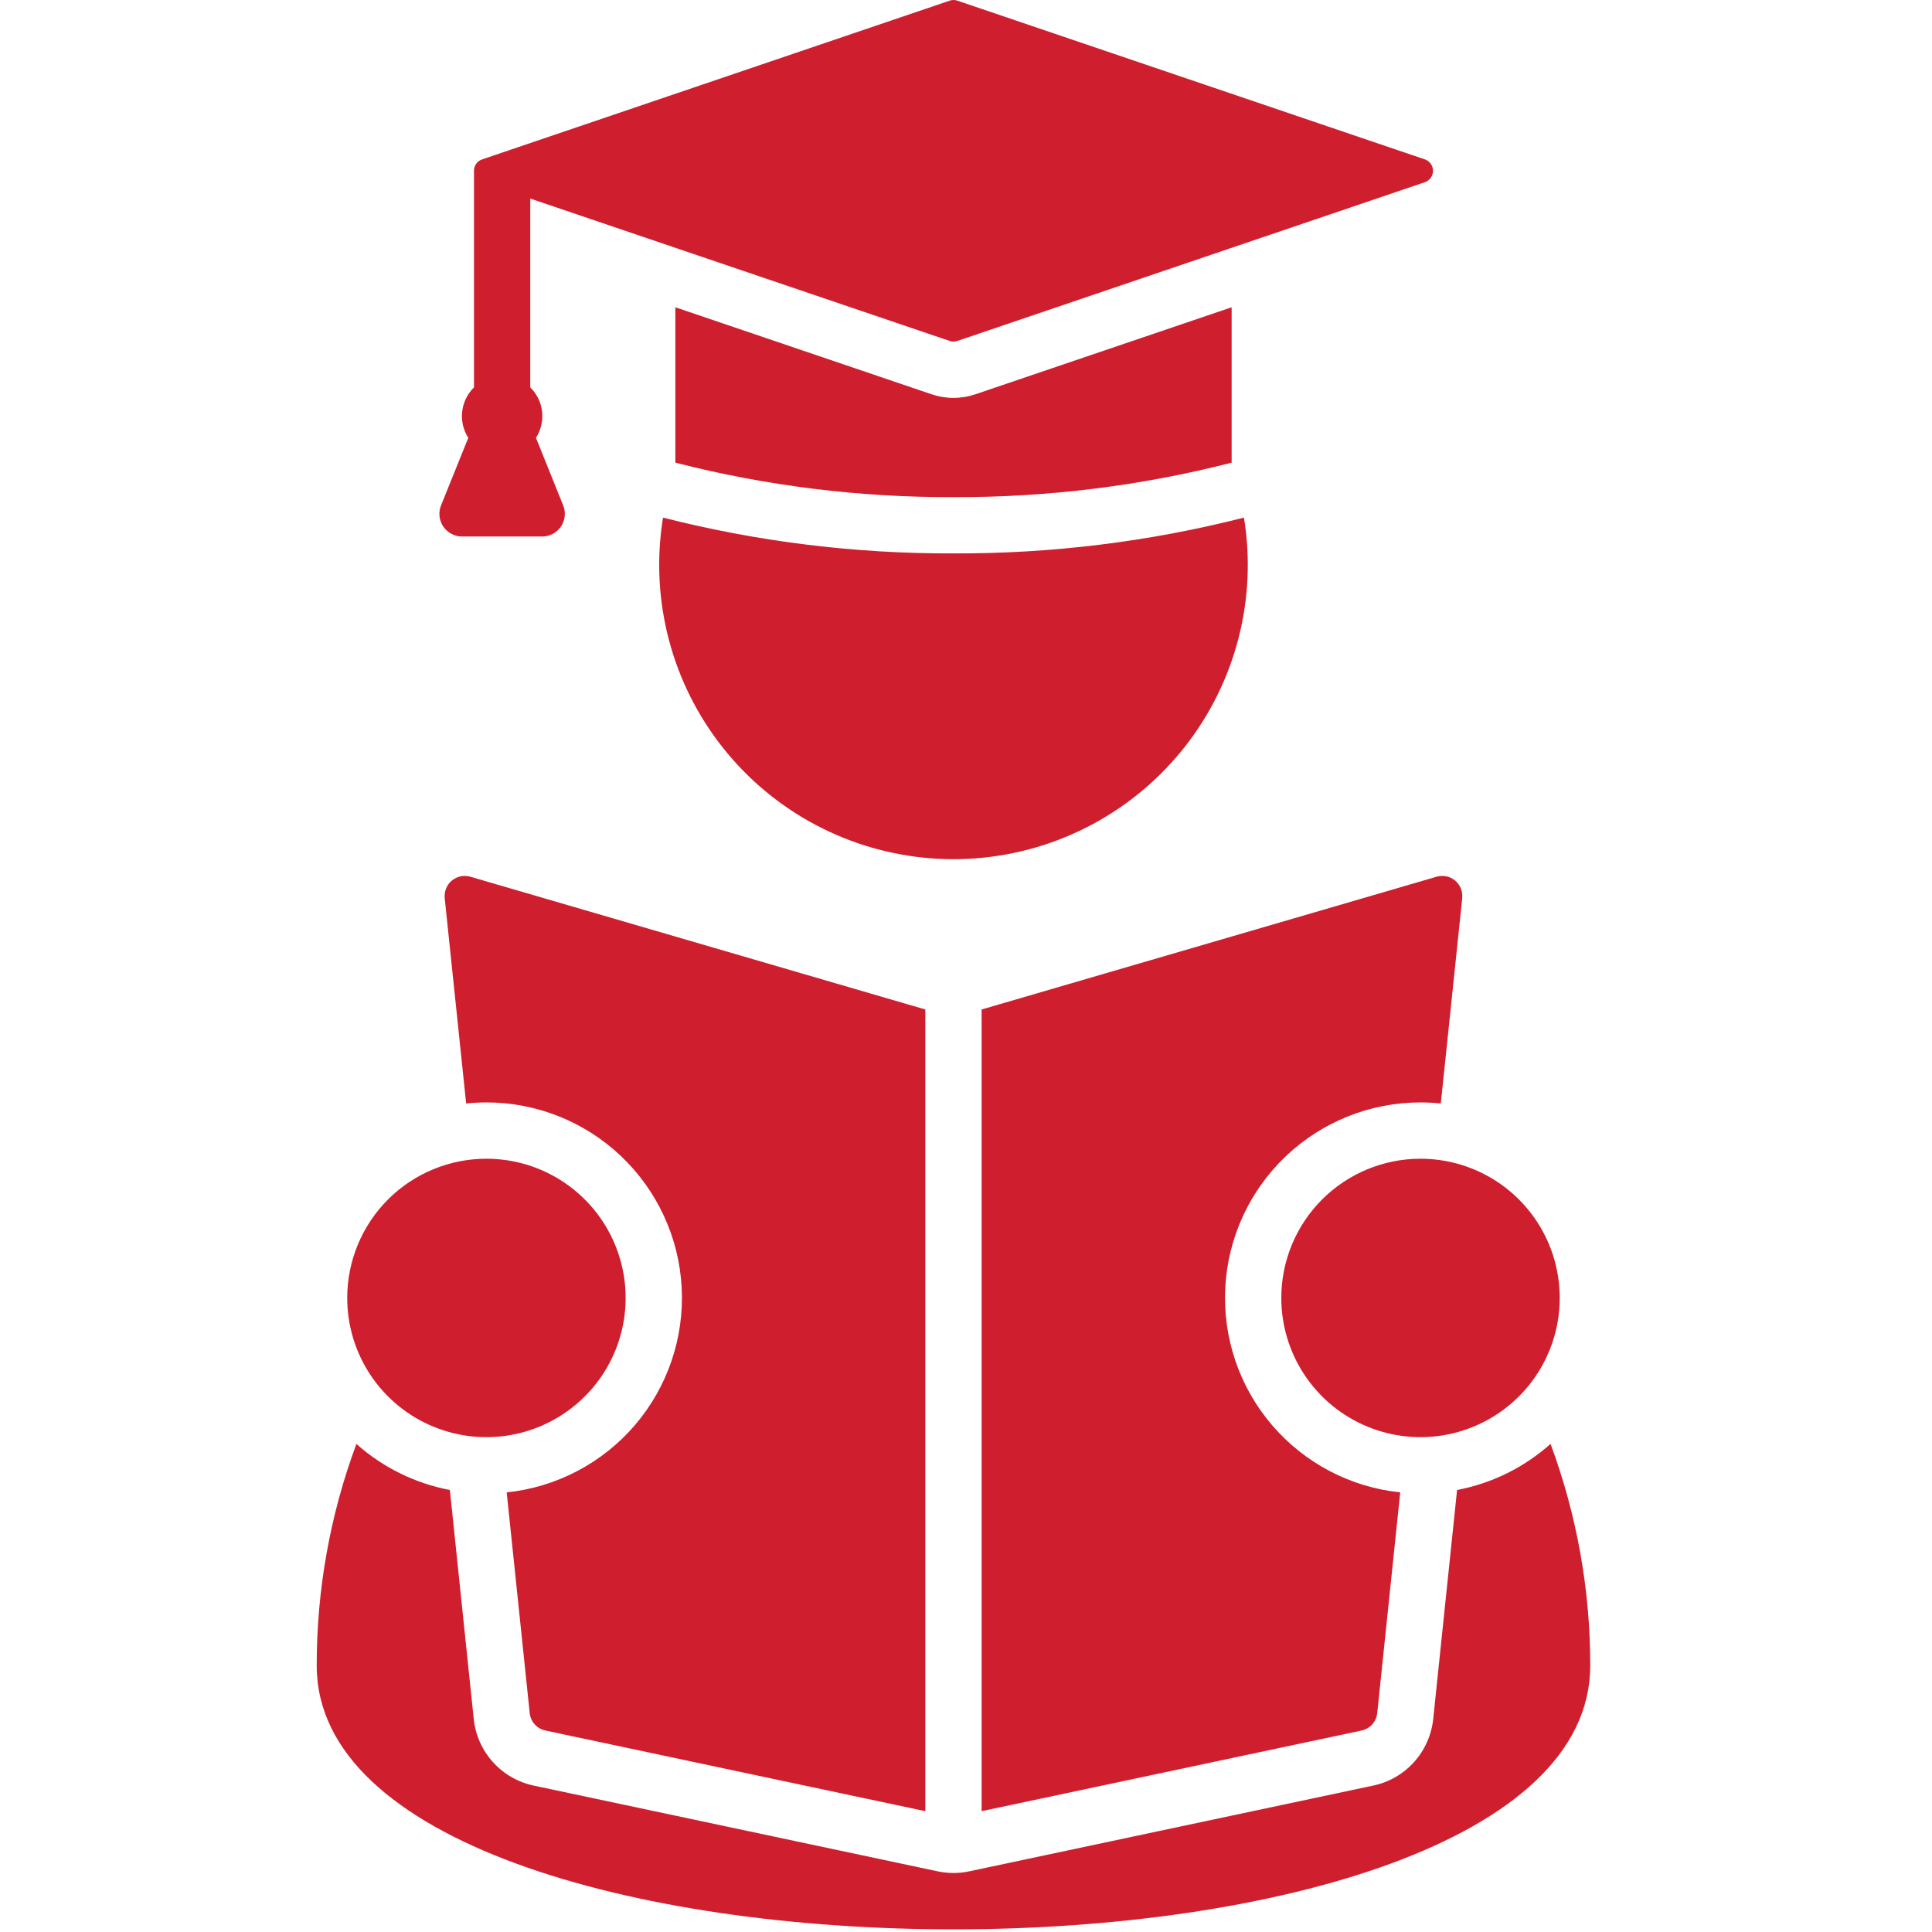 <svg width="62" height="62" viewBox="0 0 41 61" fill="none" xmlns="http://www.w3.org/2000/svg">
<path fill-rule="evenodd" clip-rule="evenodd" d="M10.813 17.839C10.814 19.122 11.08 20.392 11.595 21.567C12.111 22.742 12.864 23.797 13.807 24.667C14.751 25.537 15.864 26.202 17.077 26.62C18.29 27.038 19.577 27.201 20.856 27.097C22.135 26.993 23.378 26.626 24.508 26.018C25.638 25.41 26.63 24.574 27.421 23.564C28.212 22.554 28.785 21.39 29.105 20.148C29.424 18.905 29.483 17.61 29.276 16.343C26.279 17.105 23.198 17.485 20.105 17.473C17.013 17.485 13.931 17.105 10.934 16.343C10.854 16.838 10.813 17.338 10.813 17.839ZM5.358 36.585C6.227 36.585 7.077 36.843 7.8 37.326C8.523 37.809 9.086 38.495 9.419 39.298C9.752 40.101 9.839 40.985 9.669 41.838C9.5 42.691 9.081 43.474 8.466 44.088C7.851 44.703 7.068 45.122 6.216 45.291C5.363 45.461 4.479 45.374 3.676 45.041C2.873 44.709 2.186 44.145 1.703 43.422C1.22 42.7 0.963 41.85 0.963 40.98C0.963 39.815 1.426 38.697 2.25 37.872C3.074 37.048 4.192 36.585 5.358 36.585ZM34.851 36.585C35.72 36.585 36.57 36.843 37.293 37.326C38.016 37.809 38.579 38.495 38.912 39.298C39.244 40.101 39.331 40.985 39.162 41.838C38.992 42.691 38.574 43.474 37.959 44.088C37.344 44.703 36.561 45.122 35.708 45.291C34.856 45.461 33.972 45.374 33.169 45.041C32.365 44.709 31.679 44.145 31.196 43.422C30.713 42.7 30.455 41.85 30.455 40.98C30.455 39.815 30.918 38.697 31.743 37.872C32.567 37.048 33.685 36.585 34.851 36.585ZM4.85 27.681C4.75 27.652 4.645 27.648 4.543 27.669C4.441 27.691 4.346 27.736 4.266 27.803C4.186 27.87 4.124 27.955 4.085 28.052C4.045 28.148 4.031 28.253 4.041 28.356L4.718 34.84C4.93 34.819 5.144 34.807 5.358 34.807C6.94 34.807 8.461 35.414 9.608 36.503C10.756 37.592 11.441 39.08 11.523 40.66C11.605 42.239 11.078 43.79 10.05 44.992C9.022 46.194 7.572 46.956 5.998 47.12L6.725 54.084C6.737 54.218 6.793 54.345 6.883 54.445C6.973 54.544 7.093 54.613 7.224 54.639L19.216 57.185V31.873L4.85 27.681ZM40.209 52.589C40.209 63.692 1.25536e-05 63.692 1.25536e-05 52.589C-0.003 50.2 0.422 47.829 1.253 45.59C2.087 46.333 3.106 46.836 4.204 47.044L4.957 54.269C5.009 54.777 5.221 55.255 5.562 55.634C5.903 56.013 6.356 56.274 6.855 56.378L19.604 59.084C19.934 59.155 20.275 59.155 20.605 59.084L33.353 56.378C33.853 56.274 34.306 56.013 34.647 55.634C34.988 55.255 35.2 54.777 35.252 54.269L36.005 47.044C37.103 46.836 38.122 46.333 38.956 45.589C39.787 47.829 40.212 50.2 40.209 52.589ZM20.993 31.873V57.185L32.984 54.64C33.116 54.613 33.236 54.545 33.326 54.445C33.416 54.345 33.471 54.219 33.484 54.085L34.21 47.12C32.637 46.956 31.187 46.194 30.159 44.992C29.131 43.79 28.604 42.239 28.686 40.66C28.768 39.08 29.453 37.592 30.601 36.503C31.748 35.414 33.269 34.807 34.851 34.807C35.065 34.807 35.279 34.819 35.491 34.84L36.168 28.356C36.178 28.253 36.163 28.148 36.124 28.052C36.085 27.955 36.023 27.87 35.943 27.803C35.863 27.736 35.768 27.691 35.666 27.669C35.564 27.648 35.458 27.652 35.358 27.681L20.993 31.873ZM34.987 5.032C35.062 5.057 35.128 5.106 35.174 5.171C35.22 5.235 35.245 5.313 35.245 5.392C35.245 5.472 35.22 5.55 35.174 5.614C35.128 5.679 35.062 5.728 34.987 5.753L20.228 10.764C20.148 10.792 20.062 10.792 19.983 10.764L6.742 6.269V12.231C6.951 12.435 7.083 12.705 7.115 12.995C7.148 13.285 7.08 13.578 6.922 13.823L7.016 14.056L7.782 15.958C7.826 16.066 7.842 16.184 7.83 16.3C7.818 16.416 7.777 16.527 7.712 16.624C7.647 16.721 7.558 16.8 7.455 16.855C7.352 16.91 7.237 16.939 7.12 16.939H4.587C4.47 16.939 4.355 16.91 4.252 16.855C4.149 16.8 4.061 16.721 3.996 16.624C3.93 16.528 3.89 16.416 3.877 16.3C3.865 16.184 3.881 16.067 3.925 15.958L4.692 14.056L4.786 13.824C4.628 13.578 4.56 13.286 4.593 12.995C4.625 12.705 4.757 12.435 4.966 12.231V5.393C4.965 5.313 4.989 5.235 5.036 5.17C5.082 5.105 5.148 5.057 5.224 5.032L19.983 0.021C20.062 -0.007 20.149 -0.007 20.228 0.021L34.987 5.032H34.987ZM11.323 14.608C14.192 15.342 17.143 15.707 20.105 15.696C23.067 15.707 26.018 15.342 28.887 14.608V9.702L20.799 12.448C20.349 12.601 19.861 12.601 19.411 12.448L11.323 9.702L11.323 14.608Z" fill="#CF1E2E"/>
</svg>
